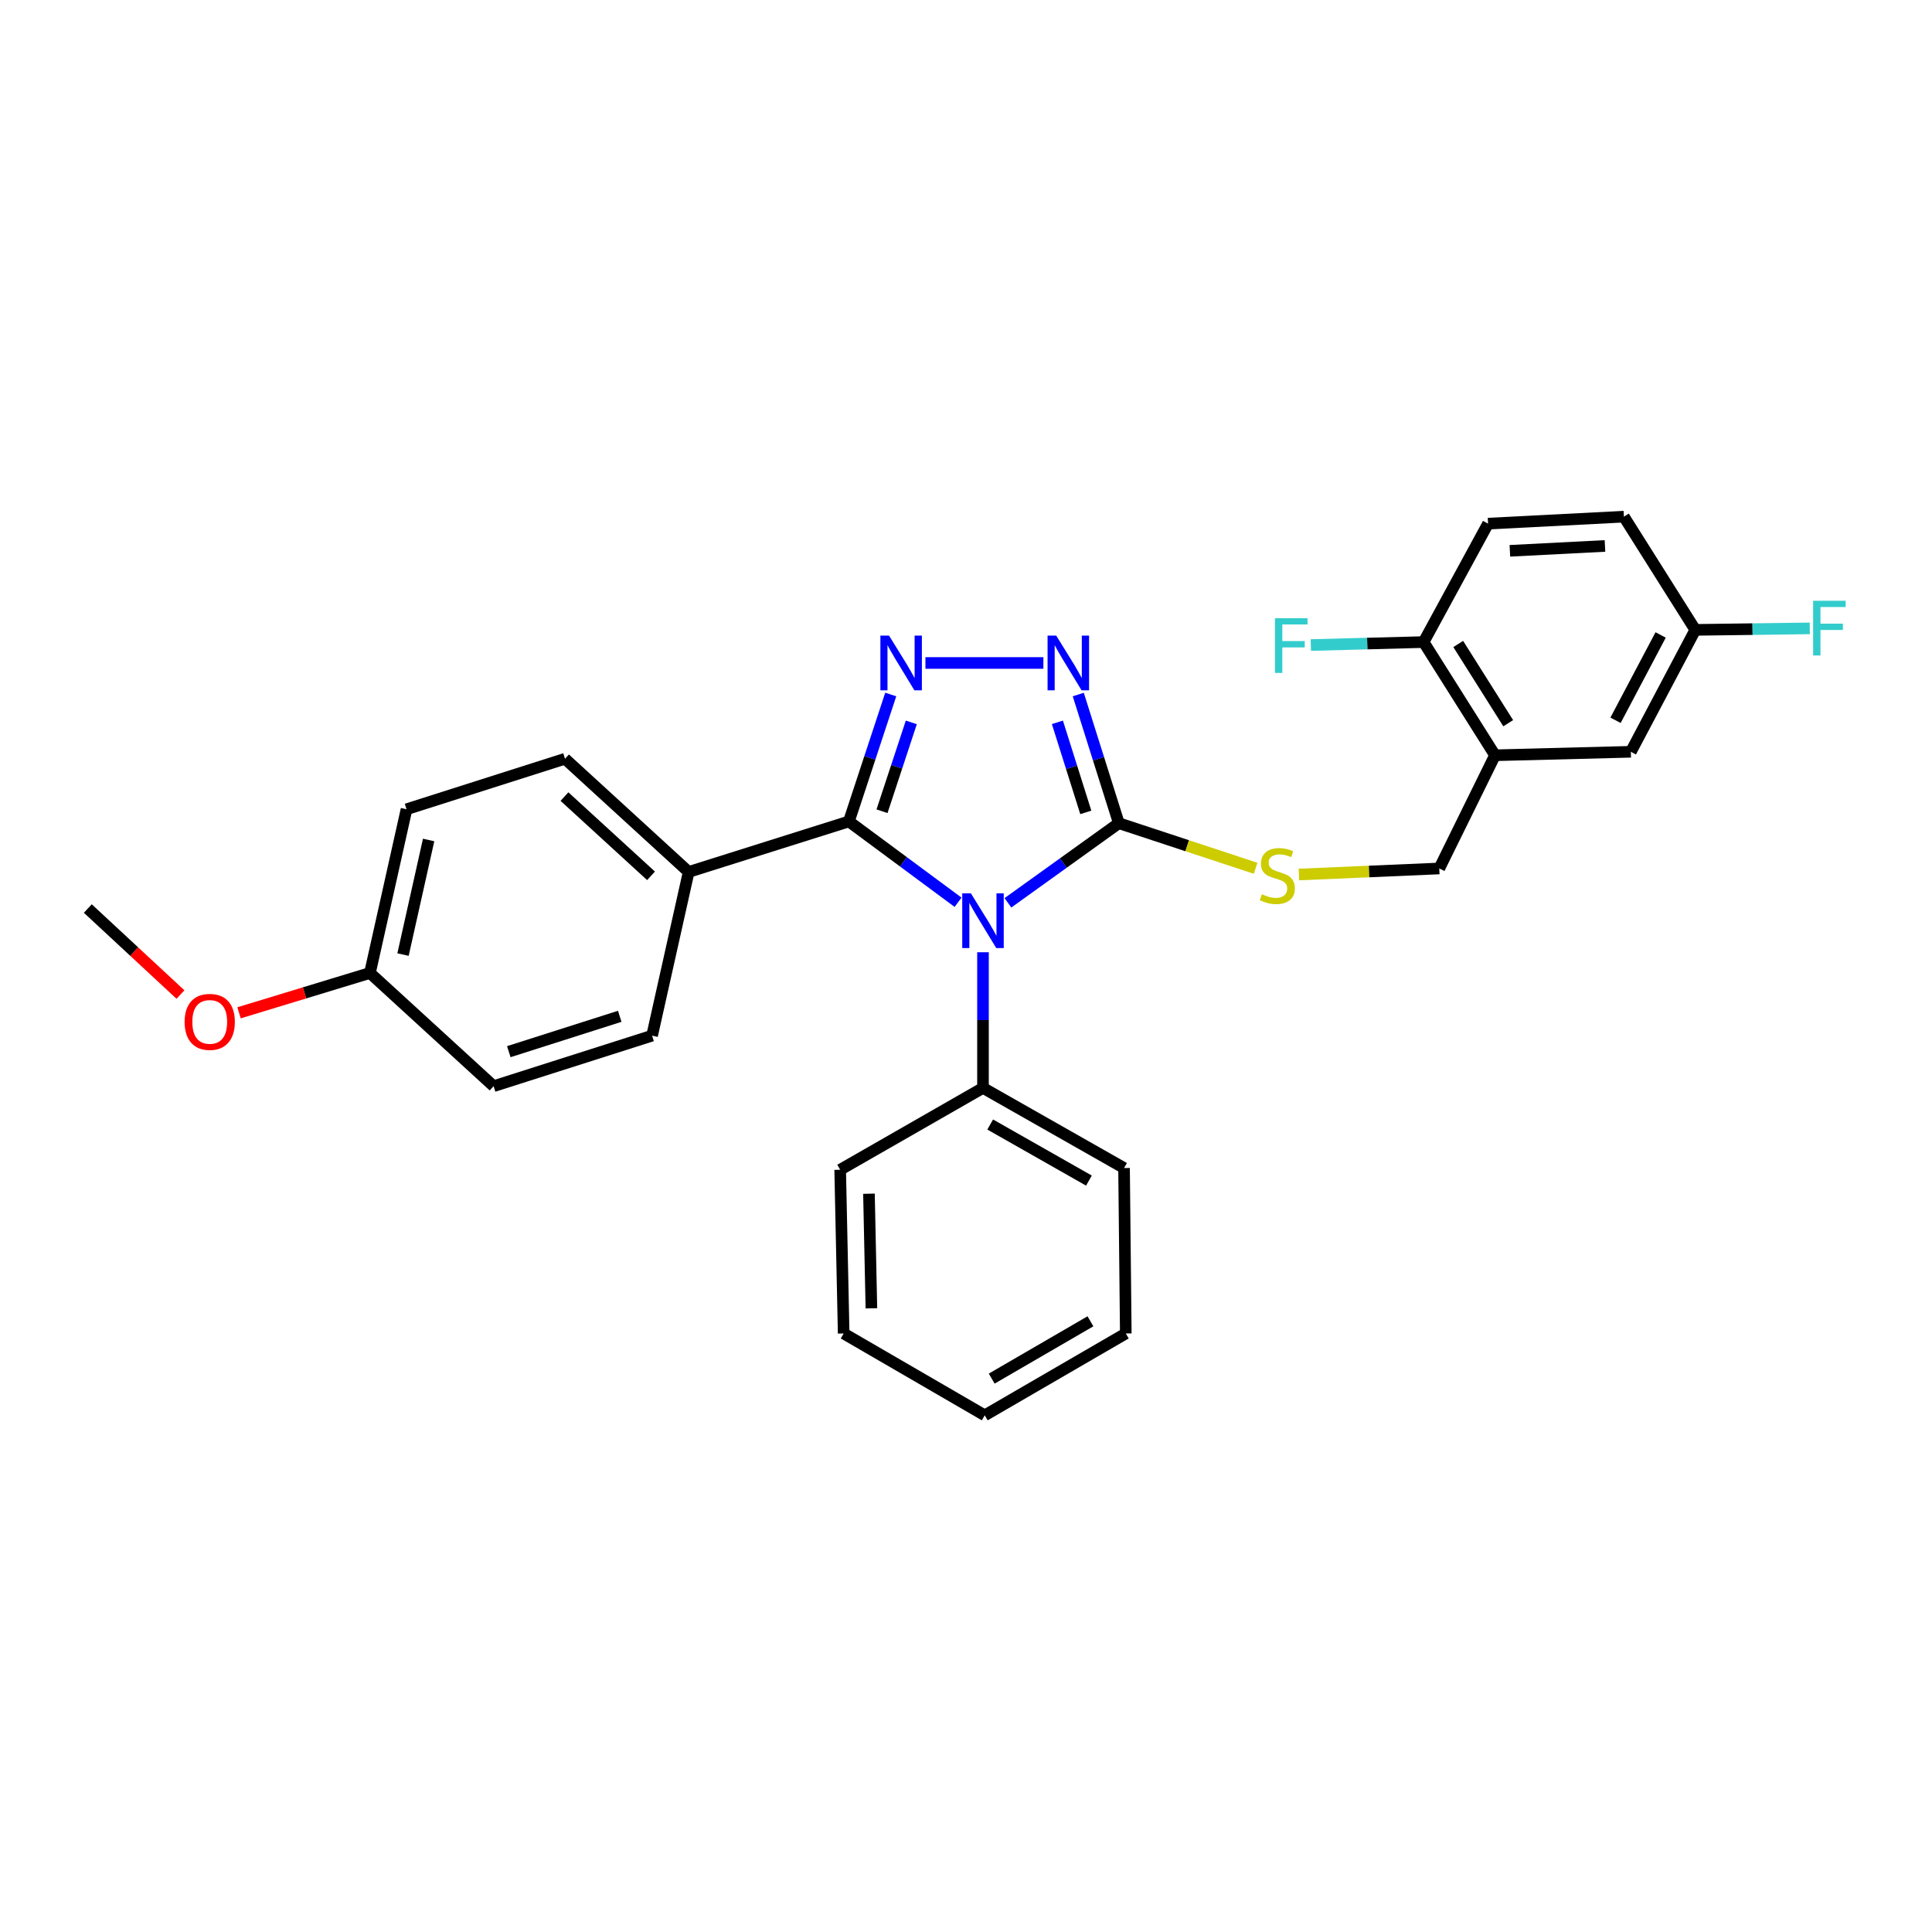 <?xml version='1.0' encoding='iso-8859-1'?>
<svg version='1.1' baseProfile='full'
              xmlns='http://www.w3.org/2000/svg'
                      xmlns:rdkit='http://www.rdkit.org/xml'
                      xmlns:xlink='http://www.w3.org/1999/xlink'
                  xml:space='preserve'
width='1000px' height='1000px' viewBox='0 0 1000 1000'>
<!-- END OF HEADER -->
<rect style='opacity:1.0;fill:#FFFFFF;stroke:none' width='1000' height='1000' x='0' y='0'> </rect>
<path class='bond-0' d='M 540.057,343.153 L 479.007,343.153' style='fill:none;fill-rule:evenodd;stroke:#0000FF;stroke-width:6px;stroke-linecap:butt;stroke-linejoin:miter;stroke-opacity:1' />
<path class='bond-1' d='M 558.111,359.487 L 568.609,392.783' style='fill:none;fill-rule:evenodd;stroke:#0000FF;stroke-width:6px;stroke-linecap:butt;stroke-linejoin:miter;stroke-opacity:1' />
<path class='bond-1' d='M 568.609,392.783 L 579.107,426.079' style='fill:none;fill-rule:evenodd;stroke:#000000;stroke-width:6px;stroke-linecap:butt;stroke-linejoin:miter;stroke-opacity:1' />
<path class='bond-1' d='M 547.308,373.875 L 554.657,397.182' style='fill:none;fill-rule:evenodd;stroke:#0000FF;stroke-width:6px;stroke-linecap:butt;stroke-linejoin:miter;stroke-opacity:1' />
<path class='bond-1' d='M 554.657,397.182 L 562.005,420.489' style='fill:none;fill-rule:evenodd;stroke:#000000;stroke-width:6px;stroke-linecap:butt;stroke-linejoin:miter;stroke-opacity:1' />
<path class='bond-2' d='M 461.046,359.472 L 450.216,392.324' style='fill:none;fill-rule:evenodd;stroke:#0000FF;stroke-width:6px;stroke-linecap:butt;stroke-linejoin:miter;stroke-opacity:1' />
<path class='bond-2' d='M 450.216,392.324 L 439.385,425.177' style='fill:none;fill-rule:evenodd;stroke:#000000;stroke-width:6px;stroke-linecap:butt;stroke-linejoin:miter;stroke-opacity:1' />
<path class='bond-2' d='M 471.691,373.908 L 464.11,396.905' style='fill:none;fill-rule:evenodd;stroke:#0000FF;stroke-width:6px;stroke-linecap:butt;stroke-linejoin:miter;stroke-opacity:1' />
<path class='bond-2' d='M 464.11,396.905 L 456.528,419.902' style='fill:none;fill-rule:evenodd;stroke:#000000;stroke-width:6px;stroke-linecap:butt;stroke-linejoin:miter;stroke-opacity:1' />
<path class='bond-3' d='M 439.385,425.177 L 356.451,451.324' style='fill:none;fill-rule:evenodd;stroke:#000000;stroke-width:6px;stroke-linecap:butt;stroke-linejoin:miter;stroke-opacity:1' />
<path class='bond-4' d='M 439.385,425.177 L 467.641,446.094' style='fill:none;fill-rule:evenodd;stroke:#000000;stroke-width:6px;stroke-linecap:butt;stroke-linejoin:miter;stroke-opacity:1' />
<path class='bond-4' d='M 467.641,446.094 L 495.896,467.011' style='fill:none;fill-rule:evenodd;stroke:#0000FF;stroke-width:6px;stroke-linecap:butt;stroke-linejoin:miter;stroke-opacity:1' />
<path class='bond-5' d='M 521.699,467.295 L 550.403,446.687' style='fill:none;fill-rule:evenodd;stroke:#0000FF;stroke-width:6px;stroke-linecap:butt;stroke-linejoin:miter;stroke-opacity:1' />
<path class='bond-5' d='M 550.403,446.687 L 579.107,426.079' style='fill:none;fill-rule:evenodd;stroke:#000000;stroke-width:6px;stroke-linecap:butt;stroke-linejoin:miter;stroke-opacity:1' />
<path class='bond-6' d='M 508.795,492.883 L 508.795,527.993' style='fill:none;fill-rule:evenodd;stroke:#0000FF;stroke-width:6px;stroke-linecap:butt;stroke-linejoin:miter;stroke-opacity:1' />
<path class='bond-6' d='M 508.795,527.993 L 508.795,563.103' style='fill:none;fill-rule:evenodd;stroke:#000000;stroke-width:6px;stroke-linecap:butt;stroke-linejoin:miter;stroke-opacity:1' />
<path class='bond-7' d='M 579.107,426.079 L 614.504,437.75' style='fill:none;fill-rule:evenodd;stroke:#000000;stroke-width:6px;stroke-linecap:butt;stroke-linejoin:miter;stroke-opacity:1' />
<path class='bond-7' d='M 614.504,437.75 L 649.9,449.422' style='fill:none;fill-rule:evenodd;stroke:#CCCC00;stroke-width:6px;stroke-linecap:butt;stroke-linejoin:miter;stroke-opacity:1' />
<path class='bond-8' d='M 773.813,390.927 L 736.857,332.335' style='fill:none;fill-rule:evenodd;stroke:#000000;stroke-width:6px;stroke-linecap:butt;stroke-linejoin:miter;stroke-opacity:1' />
<path class='bond-8' d='M 780.644,374.333 L 754.774,333.319' style='fill:none;fill-rule:evenodd;stroke:#000000;stroke-width:6px;stroke-linecap:butt;stroke-linejoin:miter;stroke-opacity:1' />
<path class='bond-9' d='M 773.813,390.927 L 844.126,389.123' style='fill:none;fill-rule:evenodd;stroke:#000000;stroke-width:6px;stroke-linecap:butt;stroke-linejoin:miter;stroke-opacity:1' />
<path class='bond-10' d='M 773.813,390.927 L 744.968,449.519' style='fill:none;fill-rule:evenodd;stroke:#000000;stroke-width:6px;stroke-linecap:butt;stroke-linejoin:miter;stroke-opacity:1' />
<path class='bond-11' d='M 672.317,452.647 L 708.643,451.083' style='fill:none;fill-rule:evenodd;stroke:#CCCC00;stroke-width:6px;stroke-linecap:butt;stroke-linejoin:miter;stroke-opacity:1' />
<path class='bond-11' d='M 708.643,451.083 L 744.968,449.519' style='fill:none;fill-rule:evenodd;stroke:#000000;stroke-width:6px;stroke-linecap:butt;stroke-linejoin:miter;stroke-opacity:1' />
<path class='bond-12' d='M 736.857,332.335 L 770.213,271.036' style='fill:none;fill-rule:evenodd;stroke:#000000;stroke-width:6px;stroke-linecap:butt;stroke-linejoin:miter;stroke-opacity:1' />
<path class='bond-13' d='M 736.857,332.335 L 707.67,333.104' style='fill:none;fill-rule:evenodd;stroke:#000000;stroke-width:6px;stroke-linecap:butt;stroke-linejoin:miter;stroke-opacity:1' />
<path class='bond-13' d='M 707.67,333.104 L 678.482,333.872' style='fill:none;fill-rule:evenodd;stroke:#33CCCC;stroke-width:6px;stroke-linecap:butt;stroke-linejoin:miter;stroke-opacity:1' />
<path class='bond-14' d='M 844.126,389.123 L 877.481,326.02' style='fill:none;fill-rule:evenodd;stroke:#000000;stroke-width:6px;stroke-linecap:butt;stroke-linejoin:miter;stroke-opacity:1' />
<path class='bond-14' d='M 836.195,372.82 L 859.544,328.648' style='fill:none;fill-rule:evenodd;stroke:#000000;stroke-width:6px;stroke-linecap:butt;stroke-linejoin:miter;stroke-opacity:1' />
<path class='bond-15' d='M 508.795,563.103 L 581.806,604.57' style='fill:none;fill-rule:evenodd;stroke:#000000;stroke-width:6px;stroke-linecap:butt;stroke-linejoin:miter;stroke-opacity:1' />
<path class='bond-15' d='M 512.522,582.044 L 563.629,611.071' style='fill:none;fill-rule:evenodd;stroke:#000000;stroke-width:6px;stroke-linecap:butt;stroke-linejoin:miter;stroke-opacity:1' />
<path class='bond-16' d='M 508.795,563.103 L 434.874,605.464' style='fill:none;fill-rule:evenodd;stroke:#000000;stroke-width:6px;stroke-linecap:butt;stroke-linejoin:miter;stroke-opacity:1' />
<path class='bond-17' d='M 581.806,604.57 L 582.708,690.203' style='fill:none;fill-rule:evenodd;stroke:#000000;stroke-width:6px;stroke-linecap:butt;stroke-linejoin:miter;stroke-opacity:1' />
<path class='bond-18' d='M 210.421,418.87 L 191.484,503.609' style='fill:none;fill-rule:evenodd;stroke:#000000;stroke-width:6px;stroke-linecap:butt;stroke-linejoin:miter;stroke-opacity:1' />
<path class='bond-18' d='M 221.858,434.771 L 208.602,494.089' style='fill:none;fill-rule:evenodd;stroke:#000000;stroke-width:6px;stroke-linecap:butt;stroke-linejoin:miter;stroke-opacity:1' />
<path class='bond-19' d='M 210.421,418.87 L 292.445,392.731' style='fill:none;fill-rule:evenodd;stroke:#000000;stroke-width:6px;stroke-linecap:butt;stroke-linejoin:miter;stroke-opacity:1' />
<path class='bond-20' d='M 191.484,503.609 L 255.489,562.201' style='fill:none;fill-rule:evenodd;stroke:#000000;stroke-width:6px;stroke-linecap:butt;stroke-linejoin:miter;stroke-opacity:1' />
<path class='bond-21' d='M 191.484,503.609 L 157.604,513.919' style='fill:none;fill-rule:evenodd;stroke:#000000;stroke-width:6px;stroke-linecap:butt;stroke-linejoin:miter;stroke-opacity:1' />
<path class='bond-21' d='M 157.604,513.919 L 123.725,524.229' style='fill:none;fill-rule:evenodd;stroke:#FF0000;stroke-width:6px;stroke-linecap:butt;stroke-linejoin:miter;stroke-opacity:1' />
<path class='bond-22' d='M 255.489,562.201 L 337.521,536.054' style='fill:none;fill-rule:evenodd;stroke:#000000;stroke-width:6px;stroke-linecap:butt;stroke-linejoin:miter;stroke-opacity:1' />
<path class='bond-22' d='M 263.351,544.34 L 320.774,526.037' style='fill:none;fill-rule:evenodd;stroke:#000000;stroke-width:6px;stroke-linecap:butt;stroke-linejoin:miter;stroke-opacity:1' />
<path class='bond-23' d='M 337.521,536.054 L 356.451,451.324' style='fill:none;fill-rule:evenodd;stroke:#000000;stroke-width:6px;stroke-linecap:butt;stroke-linejoin:miter;stroke-opacity:1' />
<path class='bond-24' d='M 356.451,451.324 L 292.445,392.731' style='fill:none;fill-rule:evenodd;stroke:#000000;stroke-width:6px;stroke-linecap:butt;stroke-linejoin:miter;stroke-opacity:1' />
<path class='bond-24' d='M 336.971,453.326 L 292.168,412.311' style='fill:none;fill-rule:evenodd;stroke:#000000;stroke-width:6px;stroke-linecap:butt;stroke-linejoin:miter;stroke-opacity:1' />
<path class='bond-25' d='M 93.405,514.775 L 69.43,492.514' style='fill:none;fill-rule:evenodd;stroke:#FF0000;stroke-width:6px;stroke-linecap:butt;stroke-linejoin:miter;stroke-opacity:1' />
<path class='bond-25' d='M 69.43,492.514 L 45.455,470.253' style='fill:none;fill-rule:evenodd;stroke:#000000;stroke-width:6px;stroke-linecap:butt;stroke-linejoin:miter;stroke-opacity:1' />
<path class='bond-26' d='M 434.874,605.464 L 436.679,690.203' style='fill:none;fill-rule:evenodd;stroke:#000000;stroke-width:6px;stroke-linecap:butt;stroke-linejoin:miter;stroke-opacity:1' />
<path class='bond-26' d='M 449.771,617.864 L 451.034,677.181' style='fill:none;fill-rule:evenodd;stroke:#000000;stroke-width:6px;stroke-linecap:butt;stroke-linejoin:miter;stroke-opacity:1' />
<path class='bond-27' d='M 436.679,690.203 L 509.697,732.573' style='fill:none;fill-rule:evenodd;stroke:#000000;stroke-width:6px;stroke-linecap:butt;stroke-linejoin:miter;stroke-opacity:1' />
<path class='bond-28' d='M 582.708,690.203 L 509.697,732.573' style='fill:none;fill-rule:evenodd;stroke:#000000;stroke-width:6px;stroke-linecap:butt;stroke-linejoin:miter;stroke-opacity:1' />
<path class='bond-28' d='M 564.413,683.905 L 513.306,713.564' style='fill:none;fill-rule:evenodd;stroke:#000000;stroke-width:6px;stroke-linecap:butt;stroke-linejoin:miter;stroke-opacity:1' />
<path class='bond-29' d='M 770.213,271.036 L 840.525,267.427' style='fill:none;fill-rule:evenodd;stroke:#000000;stroke-width:6px;stroke-linecap:butt;stroke-linejoin:miter;stroke-opacity:1' />
<path class='bond-29' d='M 781.509,285.105 L 830.728,282.579' style='fill:none;fill-rule:evenodd;stroke:#000000;stroke-width:6px;stroke-linecap:butt;stroke-linejoin:miter;stroke-opacity:1' />
<path class='bond-30' d='M 877.481,326.02 L 840.525,267.427' style='fill:none;fill-rule:evenodd;stroke:#000000;stroke-width:6px;stroke-linecap:butt;stroke-linejoin:miter;stroke-opacity:1' />
<path class='bond-31' d='M 877.481,326.02 L 907.109,325.635' style='fill:none;fill-rule:evenodd;stroke:#000000;stroke-width:6px;stroke-linecap:butt;stroke-linejoin:miter;stroke-opacity:1' />
<path class='bond-31' d='M 907.109,325.635 L 936.736,325.249' style='fill:none;fill-rule:evenodd;stroke:#33CCCC;stroke-width:6px;stroke-linecap:butt;stroke-linejoin:miter;stroke-opacity:1' />
<path  class='atom-0' d='M 546.701 328.993
L 555.981 343.993
Q 556.901 345.473, 558.381 348.153
Q 559.861 350.833, 559.941 350.993
L 559.941 328.993
L 563.701 328.993
L 563.701 357.313
L 559.821 357.313
L 549.861 340.913
Q 548.701 338.993, 547.461 336.793
Q 546.261 334.593, 545.901 333.913
L 545.901 357.313
L 542.221 357.313
L 542.221 328.993
L 546.701 328.993
' fill='#0000FF'/>
<path  class='atom-1' d='M 460.166 328.993
L 469.446 343.993
Q 470.366 345.473, 471.846 348.153
Q 473.326 350.833, 473.406 350.993
L 473.406 328.993
L 477.166 328.993
L 477.166 357.313
L 473.286 357.313
L 463.326 340.913
Q 462.166 338.993, 460.926 336.793
Q 459.726 334.593, 459.366 333.913
L 459.366 357.313
L 455.686 357.313
L 455.686 328.993
L 460.166 328.993
' fill='#0000FF'/>
<path  class='atom-3' d='M 502.535 462.4
L 511.815 477.4
Q 512.735 478.88, 514.215 481.56
Q 515.695 484.24, 515.775 484.4
L 515.775 462.4
L 519.535 462.4
L 519.535 490.72
L 515.655 490.72
L 505.695 474.32
Q 504.535 472.4, 503.295 470.2
Q 502.095 468, 501.735 467.32
L 501.735 490.72
L 498.055 490.72
L 498.055 462.4
L 502.535 462.4
' fill='#0000FF'/>
<path  class='atom-6' d='M 653.14 462.848
Q 653.46 462.968, 654.78 463.528
Q 656.1 464.088, 657.54 464.448
Q 659.02 464.768, 660.46 464.768
Q 663.14 464.768, 664.7 463.488
Q 666.26 462.168, 666.26 459.888
Q 666.26 458.328, 665.46 457.368
Q 664.7 456.408, 663.5 455.888
Q 662.3 455.368, 660.3 454.768
Q 657.78 454.008, 656.26 453.288
Q 654.78 452.568, 653.7 451.048
Q 652.66 449.528, 652.66 446.968
Q 652.66 443.408, 655.06 441.208
Q 657.5 439.008, 662.3 439.008
Q 665.58 439.008, 669.3 440.568
L 668.38 443.648
Q 664.98 442.248, 662.42 442.248
Q 659.66 442.248, 658.14 443.408
Q 656.62 444.528, 656.66 446.488
Q 656.66 448.008, 657.42 448.928
Q 658.22 449.848, 659.34 450.368
Q 660.5 450.888, 662.42 451.488
Q 664.98 452.288, 666.5 453.088
Q 668.02 453.888, 669.1 455.528
Q 670.22 457.128, 670.22 459.888
Q 670.22 463.808, 667.58 465.928
Q 664.98 468.008, 660.62 468.008
Q 658.1 468.008, 656.18 467.448
Q 654.3 466.928, 652.06 466.008
L 653.14 462.848
' fill='#CCCC00'/>
<path  class='atom-17' d='M 95.558 528.925
Q 95.558 522.125, 98.918 518.325
Q 102.278 514.525, 108.558 514.525
Q 114.838 514.525, 118.198 518.325
Q 121.558 522.125, 121.558 528.925
Q 121.558 535.805, 118.158 539.725
Q 114.758 543.605, 108.558 543.605
Q 102.318 543.605, 98.918 539.725
Q 95.558 535.845, 95.558 528.925
M 108.558 540.405
Q 112.878 540.405, 115.198 537.525
Q 117.558 534.605, 117.558 528.925
Q 117.558 523.365, 115.198 520.565
Q 112.878 517.725, 108.558 517.725
Q 104.238 517.725, 101.878 520.525
Q 99.558 523.325, 99.558 528.925
Q 99.558 534.645, 101.878 537.525
Q 104.238 540.405, 108.558 540.405
' fill='#FF0000'/>
<path  class='atom-25' d='M 659.929 319.979
L 676.769 319.979
L 676.769 323.219
L 663.729 323.219
L 663.729 331.819
L 675.329 331.819
L 675.329 335.099
L 663.729 335.099
L 663.729 348.299
L 659.929 348.299
L 659.929 319.979
' fill='#33CCCC'/>
<path  class='atom-27' d='M 938.471 310.958
L 955.311 310.958
L 955.311 314.198
L 942.271 314.198
L 942.271 322.798
L 953.871 322.798
L 953.871 326.078
L 942.271 326.078
L 942.271 339.278
L 938.471 339.278
L 938.471 310.958
' fill='#33CCCC'/>
</svg>
